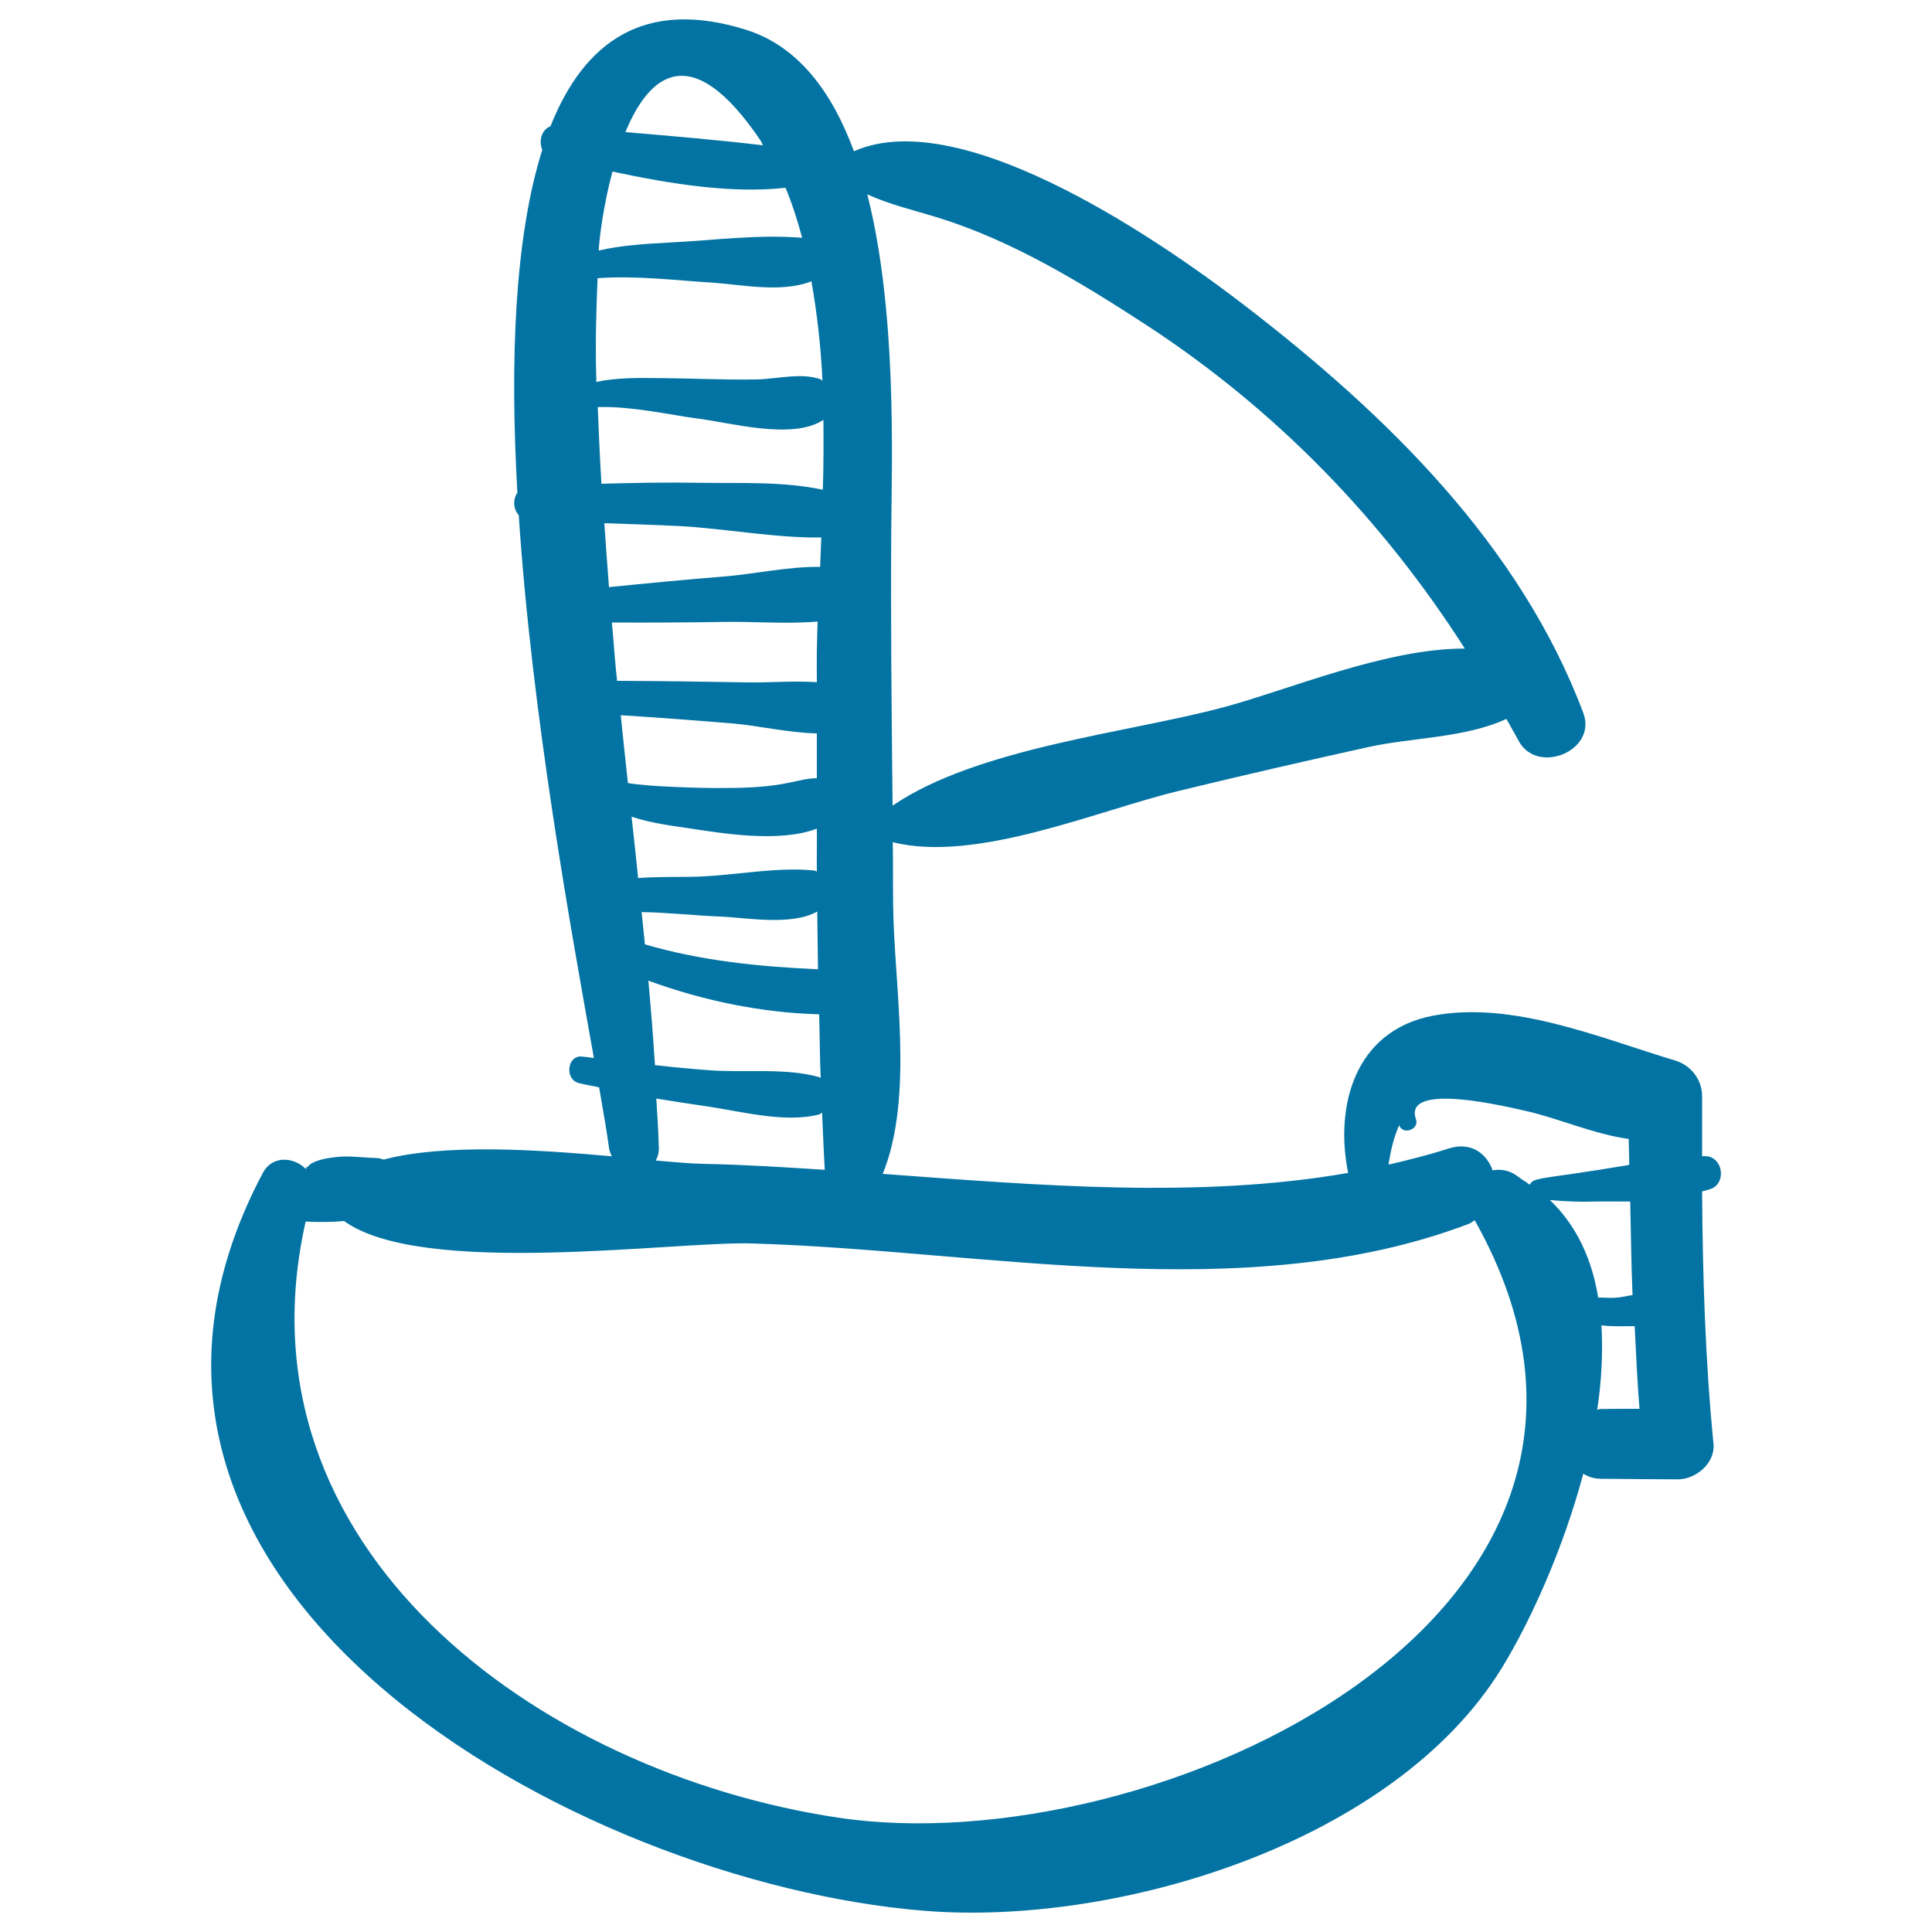 <svg xmlns="http://www.w3.org/2000/svg" viewBox="0 0 1000 1000" style="fill:#0273a2">
<title>Sailboat Hand Drawn Toy SVG icon</title>
<g><path d="M886.4,615c6.8-3.4,5.3-14.8-2.1-16.4c-1.1-0.2-2.2-0.1-3.3-0.2c0-10.4,0-20.7,0-31.1c0-8.6-5.9-16-14-18.4c-38.7-11.6-84.4-31.2-125.7-23.1c-39.7,7.8-50.6,46.1-43.5,81.3c-77.4,13.5-160.4,6.4-240.9,0.5c16.3-40.1,5.9-97.6,5.4-138.3c-0.2-11.2,0-22.3-0.2-33.4c43.1,10.9,106.1-16.4,147.5-26.4c32.9-8,65.9-15.6,99-22.9c21.8-4.8,50.2-4.7,71.1-14.5c2,3.7,4.2,7.3,6.2,11.1c9.5,18.3,41,5.5,33.6-14.2c-32.7-87-101.9-154.3-174.1-210c-38.6-29.8-146-106.2-203.4-80.7c-11.2-30.4-28.7-54.4-55.9-62.9C333.7-1,302.4,21.4,284.9,65.4c-4.6,1.6-6.2,7.8-4.2,12.1c-14.4,45.6-16.8,109.6-12.9,177.5c-2.4,3.5-2.2,8.5,0.7,11.6c6.9,104.3,27.2,215.5,38.9,281c-2-0.3-4-0.5-6-0.7c-7.9-1-9.3,11.8-1.8,13.7c3.5,0.9,7,1.4,10.5,2.2c2.3,13.1,4.1,23.8,5.1,31.1c0.2,1.8,0.8,3.2,1.5,4.6c-38.2-3.4-86.4-6.7-118.1,1.7c-1.2-0.4-2.5-0.8-3.9-0.8c-6.8-0.2-14.1-1.3-20.8-0.5c-4.1,0.5-9,1.2-12.7,3.3c-1.2,0.7-1.9,1.9-2.8,2.9c0,0-0.1,0-0.1,0.1c0,0-0.1-0.1-0.1-0.2c1.6-1.6,2.5-1.9,0.9-1.1c-0.5,0.2-0.7,0.6-1.1,0.9c-6-5.9-17-6.9-21.9,2.2C21.9,822.1,298.8,974.4,478.2,989c100.2,8.2,243.5-35.1,299.1-125.6c14.4-23.4,31.6-60.9,42.2-100.6c2.5,1.5,5.4,2.6,9,2.6c13.3,0.2,26.7,0.2,40,0.3c9.3,0,19.4-8.4,18.4-18.4c-4.3-43.5-5.6-87-5.9-130.6C882.8,616.1,884.8,615.8,886.4,615z M485.4,112.6c38.7,12,74.2,33.7,107.9,55.6c67.5,44.1,122.2,100.8,164.9,167.5c-40.9-0.1-91.1,21.3-124.6,30.3c-49.8,13.4-127.4,20.9-171.6,51c-0.5-47.3-1-94.5-0.7-141.8c0.3-38.2,3-114.1-12.4-174.6C460.3,105.8,472.6,108.7,485.4,112.6z M379.8,374.5c12.6,1.1,28.4,4.8,43,5.1c0,7.8,0,15.4,0,23.2c-4.4,0-8.6,1.1-13.7,2.2c-12.5,2.7-25.4,2.9-38.1,2.9c-6.4,0-35-0.6-46-2.6c-1.3-11.7-2.5-23.4-3.7-35.1C340.8,371.4,360.3,372.9,379.8,374.5z M319.4,352.4c-0.2-1.9-0.4-3.9-0.6-5.8c-0.8-8.1-1.3-16.3-2.1-24.4c19.3,0.1,38.6,0,57.9-0.3c15.2-0.3,32.4,1.2,48.6-0.2c-0.2,5.3-0.3,10.4-0.4,15.4c-0.1,5.3,0,10.7,0,16c-12.2-0.8-25,0.3-36,0.1C364.4,352.8,341.9,352.5,319.4,352.4z M356.5,428.7c16.6,2.5,46.8,7.7,66.3,0.2c0.1,7.4-0.1,14.8,0,22.2c-0.4-0.1-0.7-0.4-1.2-0.5c-18.9-2-40.1,2.3-59.3,3.1c-9.4,0.4-20.9-0.1-32,0.8c-1.1-10.6-2.2-21.2-3.4-31.8C337.4,426.3,349.6,427.6,356.5,428.7z M372.6,474.4c13.4,0.5,36.9,5,50.4-2.6c0.2,10,0.2,19.9,0.4,29.9c-30.6-1.4-60.1-4.3-89.6-12.9c-0.5-5.6-1.2-11.1-1.7-16.7C345.7,472.3,359.9,473.9,372.6,474.4z M424,525c0.3,11,0.3,22.1,0.8,33c-0.2-0.1-0.3-0.3-0.5-0.4c-17.2-5-38.7-2.3-56.6-3.6c-9.6-0.7-19.2-1.6-28.7-2.7c-0.9-14.6-2.1-29.1-3.4-43.7C363.8,517.9,394,524.2,424,525z M339.7,568.6c8.4,1.4,16.9,2.7,25.3,3.9c18.1,2.6,41.3,9,59.1,4.3c0.6-0.2,0.8-0.7,1.4-0.9c0.5,9.9,0.8,19.8,1.4,29.6c-21.3-1.4-42.4-2.7-63-3.1c-6.1-0.1-14.8-0.9-24.5-1.7c1-1.8,1.7-3.9,1.6-6.7C340.8,585.5,340.2,577.1,339.7,568.6z M393.5,72.5c0.6,0.8,0.9,1.8,1.4,2.7c-23.6-2.8-47.4-4.8-71.2-6.8C336,38.5,357.8,19.8,393.5,72.5z M309.9,129.6c0.3-6.3,2.4-23.3,7.1-40.8c29.6,6.3,61.1,11.5,89.6,8.4c3.4,8.2,6.2,16.9,8.6,25.9c-22.1-1.9-46.2,1.3-68,2.4c-12.7,0.7-25.4,1.4-37.4,4.2C309.9,129.7,309.9,129.6,309.9,129.6z M308.6,194.8c-0.5-17,0-33.9,0.7-50.8c19.6-1.5,41.4,1.2,58,2.2c16.4,1,36.8,5.6,52.7-0.6c2.9,16.6,4.9,33.8,5.7,51.4c-0.5-0.2-0.7-0.6-1.2-0.8c-10.1-3.4-22.4,0-33.1,0.2c-16.8,0.3-33.6-0.6-50.5-0.7c-10.4-0.1-21.8-0.3-32.3,2C308.7,196.7,308.7,195.7,308.6,194.8z M309.4,210.7c17.6-0.6,40.7,4.6,50.7,5.8c17.5,2.1,50.1,11.5,66.1,0.8c0.1,12.1,0.1,24.3-0.3,36.2c-20.4-4.4-42.8-3.3-63.1-3.6c-17.2-0.3-34.4,0-51.5,0.5C310.5,237.2,309.9,223.9,309.4,210.7z M315.2,303.9c-0.9-11-1.6-22.1-2.4-33.1c13,0.5,26,0.8,39,1.5c23.9,1.3,49.2,6.2,73.3,5.9c-0.2,5.1-0.4,10.2-0.6,15.2c-16.6-0.2-35.3,3.9-49.8,5C354.8,300,335,301.9,315.2,303.9z M433.7,940.8c-156.1-23.5-313.6-140.2-275.5-308.5c6.8,0.3,13.4,0.3,19.9-0.3c40.4,29.3,171.2,10.4,211,11.6c120.5,3.5,256.1,33.7,371.3-10.2c1.2-0.5,1.9-1.2,2.9-1.8C878.2,835.6,596.5,965.3,433.7,940.8z M791.8,613.2c-0.5-0.3-1-0.7-1.5-1c-0.4-0.5-0.8-0.7-1.3-0.9c-2.1-1.3-3.8-2.9-6.1-4.1c-3.4-1.7-7-2.1-10.3-1.4c-3.1-8.7-11.2-15.1-22.9-11.3c-10.2,3.3-20.6,5.9-31,8.3c1.2-8,3-14.8,5.5-20.4c0.1,0.2,0.1,0.3,0.2,0.5c2.4,4.7,10.3,1.4,8.5-3.6c-7-19.9,48.6-6.1,57.2-4.2c15.8,3.5,35.4,12.1,52.9,14.4c0.1,4.5,0.3,9,0.3,13.4c-0.3,0-0.5,0.1-0.8,0.2c-10.2,1.7-20.4,3.3-30.7,4.8c-4.7,0.7-9.3,1.2-13.9,2.1C793.7,610.8,792.8,611.4,791.8,613.2z M802.2,621.1c8.6,0.9,17.3,0.9,18.2,0.9c7-0.2,15.1-0.1,23.4-0.1c0.4,16.1,0.5,32.3,1.2,48.4c-2.9,0.5-5.8,1.2-8.8,1.4c-3,0.2-6-0.1-9-0.1C824,651.7,816,634.3,802.2,621.1z M828.5,729.3c-0.7,0-1.2,0.3-1.8,0.4c2.3-15,3-29.7,2.2-43.7c1,0.1,2,0.2,3,0.3c4.4,0.2,9.3,0.2,14.2,0.1c0.8,14.3,1.3,28.5,2.5,42.8C841.8,729.2,835.2,729.2,828.5,729.3z"/></g>
</svg>
